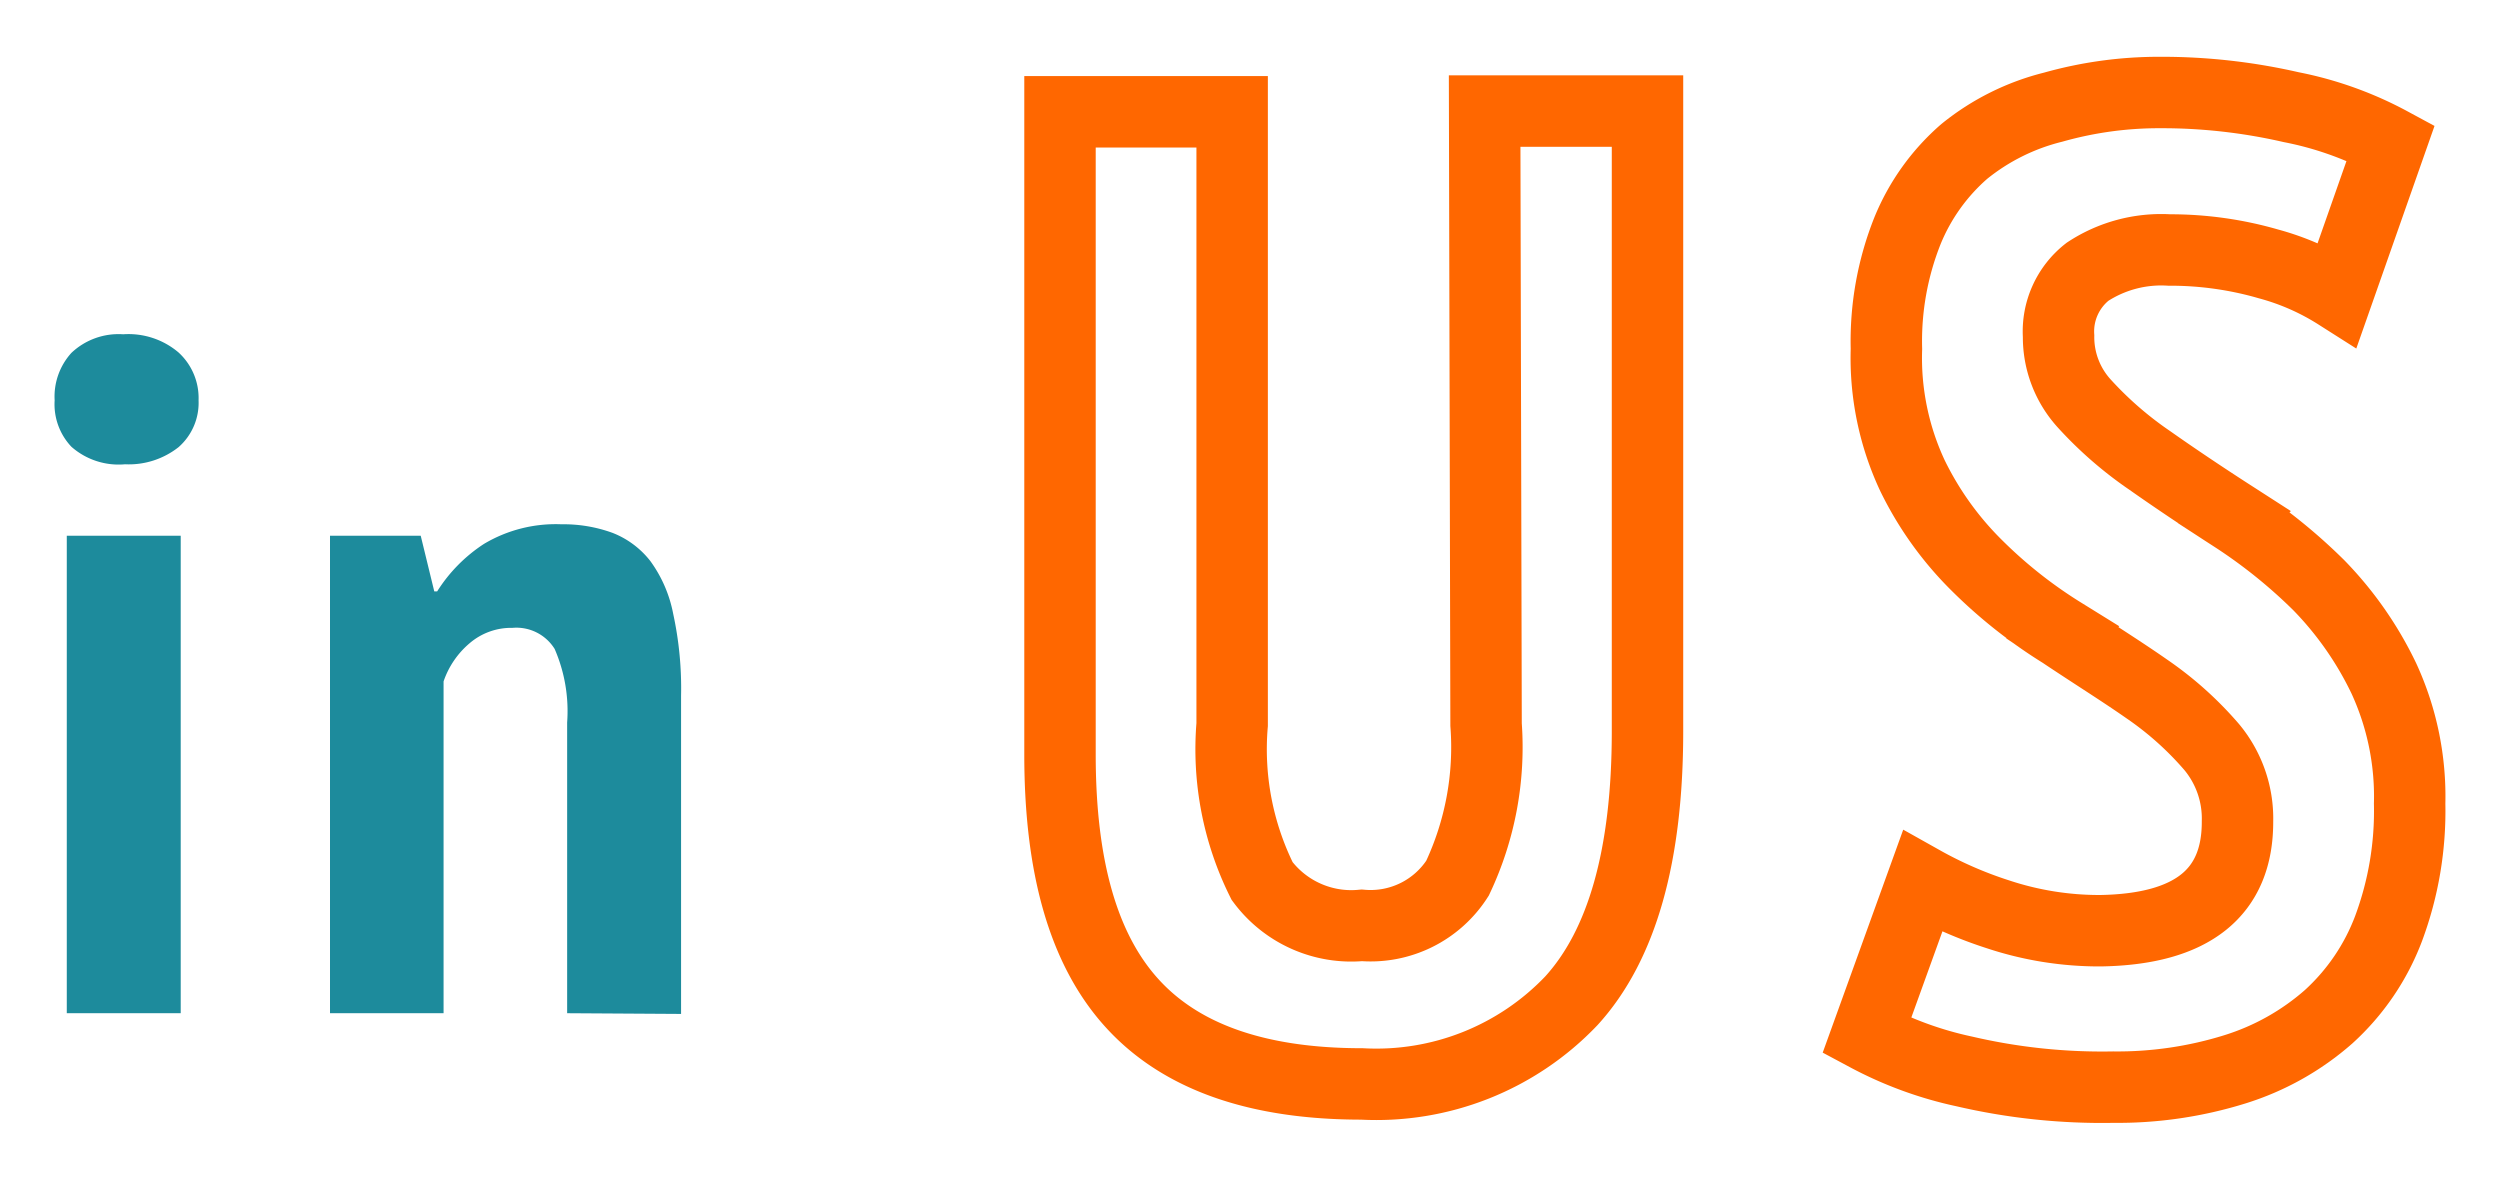 <svg id="レイヤー_1" data-name="レイヤー 1" xmlns="http://www.w3.org/2000/svg" viewBox="0 0 70 33"><defs><style>.cls-1{fill:#1d8b9c;}.cls-2{fill:none;stroke:#ff6700;stroke-miterlimit:10;stroke-width:2px;}</style></defs><path class="cls-1" d="M1.53,11.21A1.82,1.82,0,0,1,2,9.88a1.92,1.92,0,0,1,1.45-.52A2.16,2.16,0,0,1,5,9.87a1.73,1.73,0,0,1,.56,1.34A1.65,1.65,0,0,1,5,12.52a2.25,2.25,0,0,1-1.5.48A2,2,0,0,1,2,12.51,1.73,1.73,0,0,1,1.53,11.21ZM1.87,15H5.06V28.37H1.87Z"/><path class="cls-1" d="M15.88,28.37V20.23a4.37,4.37,0,0,0-.35-2.06,1.26,1.26,0,0,0-1.18-.59,1.79,1.79,0,0,0-1.2.43,2.42,2.42,0,0,0-.73,1.07v9.29H9.24V15h2.54l.38,1.56h.08a4.36,4.36,0,0,1,1.31-1.33,3.92,3.92,0,0,1,2.17-.55,4,4,0,0,1,1.43.24,2.49,2.49,0,0,1,1.06.79,3.68,3.68,0,0,1,.64,1.48,9.8,9.8,0,0,1,.22,2.29v8.91Z"/><path class="cls-2" d="M41.57,3.11h4.56V20.48q0,5.2-2.13,7.54a7.54,7.54,0,0,1-5.87,2.33q-4.4,0-6.45-2.28c-1.36-1.51-2-3.83-2-6.94v-18h4.82V20.29a8.27,8.27,0,0,0,.84,4.38,3.11,3.11,0,0,0,2.79,1.24,2.89,2.89,0,0,0,2.68-1.32,8.58,8.58,0,0,0,.8-4.3Z"/><path class="cls-2" d="M62.65,23a3.13,3.13,0,0,0-.72-2.08,9.4,9.4,0,0,0-1.82-1.63c-.73-.51-1.52-1-2.37-1.57a13.37,13.37,0,0,1-2.37-1.87,9.19,9.19,0,0,1-1.82-2.53,7.77,7.77,0,0,1-.73-3.55,8.34,8.34,0,0,1,.59-3.31A5.89,5.89,0,0,1,55,4.24,6.41,6.41,0,0,1,57.49,3a10.91,10.91,0,0,1,3-.41A16.19,16.19,0,0,1,64.15,3a9.82,9.82,0,0,1,2.79,1L65.45,8.24a7,7,0,0,0-1.93-.85A9.88,9.88,0,0,0,60.74,7a3.76,3.76,0,0,0-2.29.61,2.12,2.12,0,0,0-.81,1.8,2.76,2.76,0,0,0,.73,1.9,10.39,10.39,0,0,0,1.82,1.58q1.08.76,2.37,1.59a14.91,14.91,0,0,1,2.37,1.91A9.77,9.77,0,0,1,66.75,19a7.89,7.89,0,0,1,.72,3.5A9.44,9.44,0,0,1,66.88,26a6.38,6.38,0,0,1-1.68,2.47,7.22,7.22,0,0,1-2.62,1.47,11.05,11.05,0,0,1-3.41.5A17,17,0,0,1,55,30a10.4,10.4,0,0,1-2.73-1l1.56-4.32a11.51,11.51,0,0,0,2.11.92,9,9,0,0,0,2.87.46Q62.66,26,62.65,23Z"/></svg>